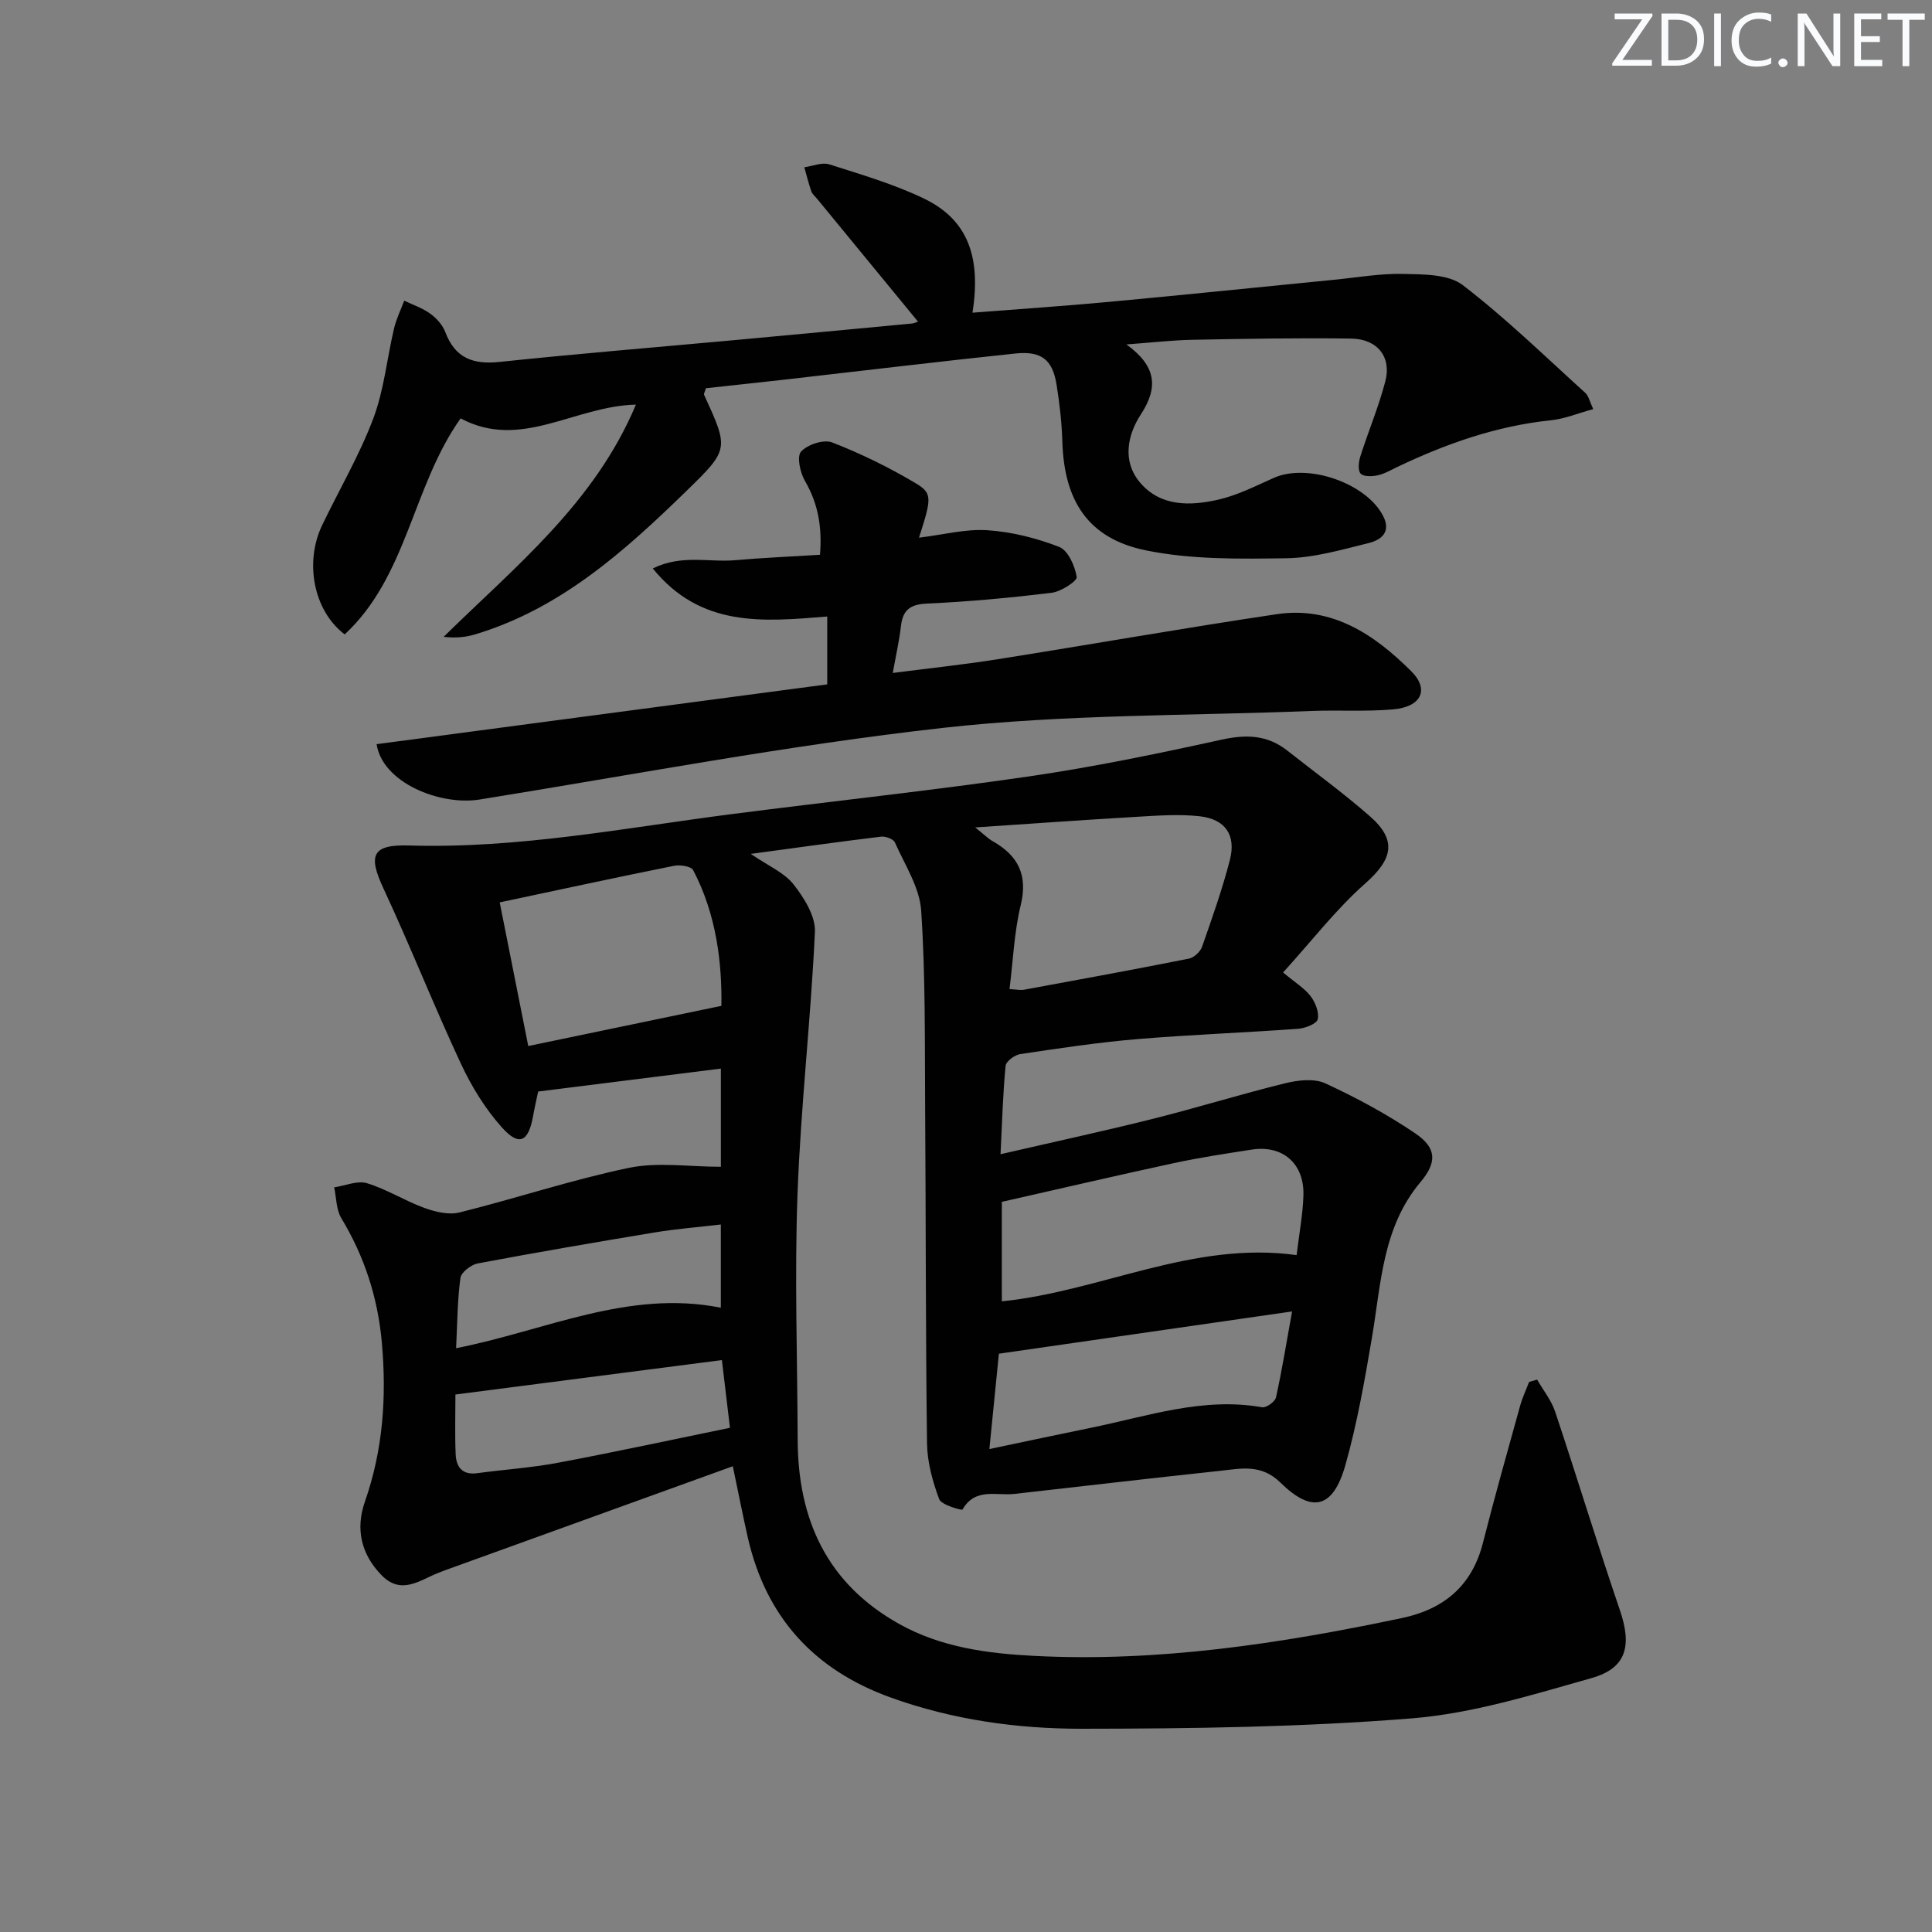 <svg enable-background="new 0 0 400 400" viewBox="0 0 400 400" xmlns="http://www.w3.org/2000/svg"><rect x="0" y="0" width="400" height="400" fill="#808080" stroke="none"/><g fill="#fafbfc"><path d="m342.2 3.2-6.3 9.2h6.1v1.2h-8.2v-.5l6.2-9.1h-5.7v-1.2h7.8v.4z"/><path d="m344 13.7v-10.9h3.1c1.6 0 3 .5 4.1 1.4 1.1 1 1.6 2.2 1.6 3.9s-.5 3-1.6 4-2.5 1.5-4.2 1.5h-3zm1.4-9.6v8.4h1.6c1.4 0 2.5-.4 3.2-1.1.8-.8 1.2-1.8 1.2-3.2s-.4-2.4-1.2-3.1-1.8-1-3.1-1z"/><path d="m356.3 2.8v10.9h-1.4v-10.9z"/><path d="m366.6 13.2c-.8.4-1.8.6-3 .6-1.6 0-2.8-.5-3.7-1.5s-1.4-2.3-1.4-3.9c0-1.7.5-3.2 1.6-4.2s2.4-1.6 4-1.6c1 0 1.9.1 2.6.4v1.5c-.8-.4-1.6-.6-2.6-.6-1.2 0-2.2.4-3 1.2s-1.1 1.9-1.1 3.3c0 1.3.4 2.3 1.1 3.1s1.6 1.1 2.8 1.1c1.1 0 2-.2 2.8-.7v1.3z"/><path d="m368.2 13c0-.3.1-.5.3-.6.2-.2.4-.3.6-.3.3 0 .5.1.7.3s.3.4.3.6-.1.5-.3.6c-.2.2-.4.3-.7.3s-.5-.1-.6-.3c-.2-.2-.3-.4-.3-.6z"/><path d="m381.1 13.7h-1.7l-5.5-8.4c-.2-.2-.3-.5-.4-.7 0 .2.1.8.1 1.5v7.6h-1.4v-10.9h1.8l5.3 8.3c.3.4.4.6.4.8 0-.3-.1-.8-.1-1.6v-7.5h1.4v10.9z"/><path d="m389.7 13.7h-5.8v-10.9h5.6v1.2h-4.2v3.5h3.9v1.2h-3.9v3.7h4.4z"/><path d="m398.4 4.1h-3.1v9.6h-1.4v-9.6h-3.1v-1.3h7.7v1.3z"/></g><path d="m151.72 303.57c-20.21 7.31-39.85 14.41-59.5 21.51-.47.17-.93.36-1.4.54-3.9 1.52-7.73 4.73-11.85.48-4.24-4.37-5.39-9.57-3.42-15.2 3.75-10.72 4.51-21.65 3.51-32.9-.83-9.3-3.58-17.81-8.39-25.78-1.07-1.78-1.02-4.24-1.48-6.39 2.28-.34 4.8-1.46 6.79-.86 4.08 1.24 7.81 3.63 11.84 5.1 2.28.83 5.07 1.51 7.3.96 11.74-2.92 23.28-6.78 35.1-9.24 5.99-1.24 12.44-.22 19.03-.22 0-6.61 0-13.15 0-20.33-12.79 1.61-25.25 3.17-37.83 4.75-.39 1.85-.76 3.43-1.04 5.03-.97 5.4-2.87 6.4-6.45 2.42-3.46-3.85-6.3-8.49-8.5-13.2-5.6-12-10.47-24.34-16.06-36.34-3.22-6.91-2.29-9.09 5.39-8.85 22.59.68 44.67-3.66 66.91-6.52 20.42-2.63 40.9-4.81 61.27-7.77 13.41-1.95 26.73-4.71 39.97-7.62 5.1-1.12 9.46-1 13.58 2.24 5.75 4.53 11.69 8.84 17.18 13.66 5.66 4.98 4.61 8.91-1.03 13.89-6 5.3-10.97 11.78-16.99 18.41 2.53 2.12 4.44 3.26 5.69 4.9.99 1.29 1.81 3.36 1.48 4.79-.22.94-2.59 1.86-4.06 1.97-11.11.81-22.24 1.21-33.34 2.14-8.1.68-16.16 1.9-24.2 3.1-1.14.17-2.93 1.5-3.02 2.43-.56 5.73-.71 11.5-1.05 18.3 11-2.54 21.32-4.77 31.55-7.33 9.16-2.29 18.19-5.11 27.37-7.36 2.65-.65 6-1.05 8.31.01 6.44 2.97 12.75 6.38 18.62 10.35 4.43 2.99 4.57 5.97 1.12 10.07-7.93 9.42-8.17 21.07-10.09 32.33-1.5 8.82-3.05 17.69-5.48 26.29-2.54 8.97-6.88 10.08-13.47 3.61-3.95-3.88-8.14-2.89-12.48-2.42-14.2 1.52-28.39 3.17-42.58 4.78-3.73.42-8.12-1.36-10.75 3.24-.12.2-4.36-.94-4.82-2.15-1.37-3.67-2.47-7.67-2.52-11.56-.3-23.12-.23-46.25-.39-69.37-.09-13.64.09-27.32-.82-40.92-.32-4.82-3.39-9.49-5.44-14.12-.31-.71-1.93-1.31-2.86-1.2-8.68 1.05-17.34 2.27-26.98 3.57 3.6 2.47 6.91 3.85 8.85 6.31 2.19 2.78 4.58 6.59 4.43 9.84-.84 18.07-2.93 36.09-3.6 54.17-.63 16.97-.03 33.99.03 50.99.06 16.52 6.06 29.75 20.99 38.11 8.68 4.86 18.32 6.13 27.9 6.62 25.75 1.33 51.05-2.53 76.17-7.82 8.78-1.85 14.57-6.7 16.83-15.63 2.41-9.49 5.07-18.91 7.69-28.35.47-1.68 1.23-3.28 1.85-4.91.55-.16 1.11-.33 1.66-.49 1.27 2.21 2.95 4.28 3.74 6.65 4.56 13.66 8.75 27.45 13.4 41.08 2.51 7.35 1.42 12.01-5.87 14.07-12.24 3.46-24.66 7.33-37.22 8.34-22.68 1.82-45.53 2.13-68.3 2.15-13.42.01-26.8-1.85-39.62-6.48-15.81-5.71-25.74-16.59-29.52-33-1.1-4.86-2.05-9.74-3.13-14.87zm57.29-98.79c1.44.08 2.26.27 3.02.13 11.39-2.09 22.78-4.18 34.14-6.44 1.04-.21 2.33-1.42 2.7-2.44 2.08-5.94 4.19-11.89 5.76-17.97 1.33-5.17-.94-8.47-6.25-9.06-4.22-.47-8.56-.15-12.84.1-10.82.63-21.64 1.41-33.63 2.21 1.89 1.51 2.68 2.33 3.63 2.86 5.26 2.98 7.3 6.99 5.79 13.23-1.35 5.55-1.57 11.37-2.32 17.38zm59.44 55.08c.54-4.54 1.3-8.47 1.41-12.41.18-6.56-4.3-10.42-10.67-9.44-5.4.83-10.81 1.65-16.15 2.8-11.76 2.54-23.48 5.28-35.62 8.02v20.6c20.62-2.12 39.56-12.56 61.03-9.57zm-119.09-51.61c.12-8.79-.98-18.81-5.85-28.1-.42-.79-2.68-1.15-3.93-.9-11.81 2.37-23.59 4.92-36.12 7.58 2.05 10.33 4.01 20.17 5.91 29.74 13.39-2.78 26.24-5.45 39.99-8.32zm55.48 91.76c7.5-1.57 14.29-3.03 21.11-4.42 11.66-2.38 23.12-6.39 35.36-4.23.85.15 2.67-1.15 2.87-2.04 1.23-5.55 2.13-11.17 3.33-17.8-21.16 3.05-40.94 5.9-60.7 8.75-.67 6.72-1.29 12.95-1.97 19.74zm-55.38-18.42c-18.67 2.41-36.7 4.74-55.17 7.13 0 4.14-.13 8.26.05 12.36.11 2.63 1.35 4.35 4.45 3.93 5.57-.76 11.21-1.12 16.72-2.16 11.82-2.22 23.57-4.77 35.62-7.24-.58-4.89-1.07-8.96-1.67-14.02zm-55.03-2.46c18.56-3.65 35.65-12.2 54.81-8.38 0-5.76 0-11.3 0-17.23-4.79.56-9.23.91-13.6 1.63-12.26 2.03-24.51 4.13-36.72 6.43-1.39.26-3.43 1.82-3.59 3-.63 4.55-.63 9.2-.9 14.55z" fill="#010102"/><path d="m190.07 66.6c-7.02-8.54-13.95-16.99-20.89-25.43-.42-.51-1-.98-1.21-1.58-.57-1.62-.97-3.3-1.44-4.96 1.73-.24 3.66-1.08 5.17-.6 6.63 2.12 13.4 4.09 19.64 7.1 8.91 4.3 11.85 11.9 10 23.61 9.5-.74 18.89-1.37 28.26-2.24 15.55-1.44 31.08-3.05 46.63-4.58 4.8-.47 9.61-1.33 14.4-1.21 4.15.1 9.26.05 12.22 2.32 8.93 6.85 17.04 14.77 25.4 22.34.65.59.84 1.69 1.61 3.33-3.18.87-5.92 2.02-8.75 2.31-11.23 1.17-21.67 4.83-31.77 9.65-1.35.64-2.68 1.44-4.11 1.75-1.15.25-2.94.3-3.53-.36-.61-.69-.41-2.45-.05-3.58 1.66-5.21 3.8-10.27 5.17-15.54 1.31-5.01-1.63-8.75-7.05-8.83-10.95-.16-21.9.04-32.85.25-4.24.08-8.47.58-13.71.96 6.12 4.44 6.72 8.79 2.98 14.51-2.76 4.23-3.89 9.67-.18 14.06 4.26 5.05 10.42 4.89 16.2 3.57 3.99-.9 7.76-2.84 11.54-4.52 7.05-3.12 19.25 1.14 22.66 7.99 1.67 3.36-.61 4.91-3.03 5.51-5.61 1.39-11.34 3.06-17.04 3.15-9.73.14-19.72.3-29.17-1.65-11.91-2.45-16.84-10.26-17.22-22.43-.12-3.96-.57-7.94-1.2-11.86-.83-5.17-3.13-7.02-8.55-6.45-15.85 1.67-31.68 3.58-47.52 5.38-5.58.63-11.16 1.22-16.53 1.81-.23.79-.47 1.15-.38 1.35 5.13 11.21 5.22 11.29-3.66 19.93-12.81 12.47-26.06 24.36-43.73 29.68-1.97.59-4.05.8-6.53.51 14.84-14.6 31.24-27.65 39.81-48.08-12.8.31-23.83 9.52-36.29 2.85-9.97 14-11.01 32.68-24.01 44.73-6.5-4.96-8.33-14.98-4.65-22.64 3.53-7.34 7.69-14.43 10.56-22.02 2.24-5.92 2.84-12.45 4.31-18.68.47-1.98 1.39-3.85 2.11-5.76 1.82.88 3.8 1.53 5.4 2.7 1.3.94 2.56 2.35 3.11 3.82 2.04 5.4 5.77 6.74 11.26 6.16 16.02-1.69 32.09-3 48.14-4.47 12.41-1.14 24.82-2.31 37.23-3.48.43-.06.85-.26 1.24-.38z" fill="#010102"/><path d="m190.27 111.32c5.05-.61 9.67-1.85 14.19-1.54 5.02.34 10.13 1.62 14.83 3.45 1.84.72 3.26 3.93 3.63 6.22.14.83-3.22 3.03-5.15 3.27-8.57 1.05-17.19 1.85-25.82 2.24-3.55.16-5.06 1.35-5.43 4.74-.33 2.95-1.01 5.86-1.68 9.63 7.48-.97 14.53-1.71 21.51-2.81 19.34-3.06 38.63-6.48 58-9.36 11.47-1.71 20.27 4.26 27.85 11.83 3.82 3.82 2.02 7.38-3.77 7.88-5.63.49-11.32.11-16.98.33-25.43 1.01-51.01.68-76.23 3.5-32.12 3.59-63.96 9.69-95.9 14.83-8.19 1.32-20.13-3.45-21.35-11.46 31.12-4.13 62.24-8.26 93.3-12.38 0-5.08 0-9.55 0-14.05-13.41 1.11-26.19 2.28-36.12-9.95 6.01-2.96 11.7-1.22 17.11-1.71 5.62-.5 11.27-.73 17.51-1.12.45-5.52-.3-10.46-3.1-15.26-1.01-1.72-1.74-5.09-.82-6.1 1.33-1.47 4.7-2.58 6.44-1.9 5.97 2.32 11.8 5.18 17.31 8.46 3.51 2.1 3.26 3.14.67 11.26z" fill="#010102"/></svg>